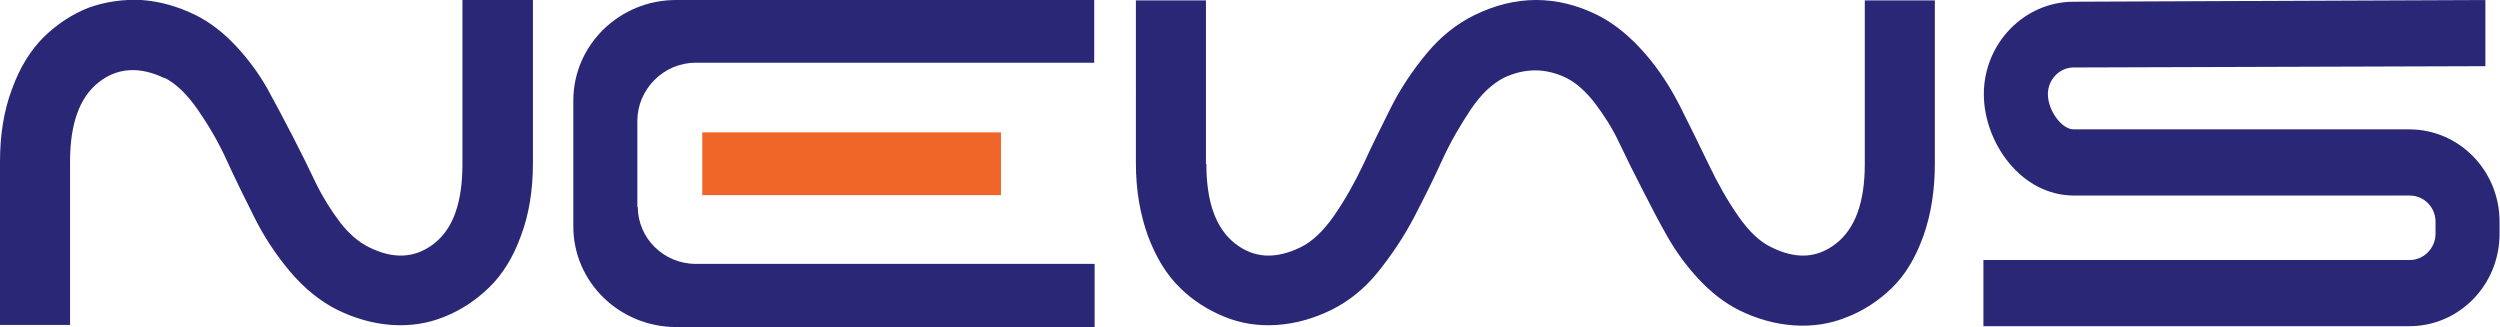 <?xml version="1.0" encoding="UTF-8"?>
<svg id="_圖層_1" data-name="圖層 1" xmlns="http://www.w3.org/2000/svg" viewBox="0 0 58.17 7.62">
  <defs>
    <style>
      .cls-1 {
        fill: #f06528;
      }

      .cls-2 {
        fill: #2a2776;
      }
    </style>
  </defs>
  <path class="cls-2" d="M3.83,1.82c-.58-.28-1.1-.25-1.54.1-.44.35-.66.96-.66,1.84v3.8H0v-3.8c0-.62.09-1.19.28-1.69.18-.5.43-.9.74-1.21.31-.3.66-.53,1.04-.68C2.45.04,2.86-.02,3.29,0c.43.03.85.15,1.26.35.34.17.65.41.94.72s.53.64.73.99c.19.35.39.72.59,1.11.2.39.38.75.54,1.09.16.33.35.63.56.91.21.27.43.46.67.58.58.29,1.09.26,1.53-.09.44-.35.65-.96.65-1.84V0h1.64v3.8c0,.62-.09,1.19-.28,1.69-.18.5-.43.9-.74,1.2-.31.3-.66.53-1.04.68-.39.16-.8.22-1.23.19-.43-.03-.85-.15-1.26-.35-.4-.2-.77-.5-1.1-.89s-.61-.82-.83-1.26-.44-.88-.64-1.32c-.2-.44-.43-.83-.68-1.19s-.5-.6-.77-.74Z"/>
  <path class="cls-2" d="M28.07,3.82c0,.88.22,1.49.66,1.84.44.35.95.38,1.54.09.26-.13.52-.37.77-.73s.47-.75.68-1.19c.2-.44.42-.88.64-1.32.22-.44.5-.86.83-1.26s.7-.69,1.1-.89c.97-.48,1.94-.48,2.9,0,.39.2.75.5,1.09.89s.61.82.83,1.26c.22.44.44.88.65,1.32s.43.83.68,1.19.5.6.77.73c.58.29,1.08.26,1.52-.09s.66-.96.66-1.84V.01h1.63v3.8c0,.62-.09,1.19-.27,1.69-.18.5-.42.9-.73,1.2-.31.3-.66.53-1.05.68-.39.16-.8.22-1.24.19-.43-.03-.85-.15-1.26-.35-.34-.17-.65-.41-.94-.72-.29-.31-.53-.64-.73-.99-.2-.35-.39-.72-.59-1.11-.2-.39-.38-.75-.54-1.09s-.35-.63-.56-.91c-.21-.27-.43-.47-.67-.59-.48-.23-.96-.23-1.45,0-.27.14-.53.38-.77.74s-.47.75-.67,1.19-.42.88-.65,1.32c-.23.44-.51.86-.83,1.26s-.69.69-1.09.89c-.41.2-.83.32-1.26.35s-.84-.03-1.23-.19c-.39-.16-.74-.38-1.04-.68-.31-.3-.55-.7-.74-1.2-.18-.5-.28-1.06-.28-1.69V.01h1.63v3.8Z"/>
  <path class="cls-2" d="M56.07,7.59h-9.92v-1.54h9.92c.33,0,.6-.28.6-.61v-.28c0-.34-.27-.61-.6-.61h-7.81c-1.24,0-2.1-1.24-2.1-2.36,0-1.18.94-2.15,2.09-2.15L57.83,0v1.54s-9.58.03-9.58.03c-.33,0-.6.28-.6.62,0,.38.32.82.6.82h7.81c1.16,0,2.1.96,2.1,2.15v.28c0,1.19-.94,2.15-2.1,2.15Z"/>
  <g>
    <path class="cls-2" d="M14.83,4.83v-2.02c0-.73.61-1.35,1.35-1.35h9.28V0h-9.73C14.41,0,13.34,1.05,13.34,2.34v2.93c0,1.29,1.07,2.34,2.4,2.34h9.73v-1.47h-9.28c-.75,0-1.35-.6-1.35-1.33Z"/>
    <rect class="cls-1" x="16.34" y="3.08" width="6.95" height="1.46"/>
  </g>
</svg>